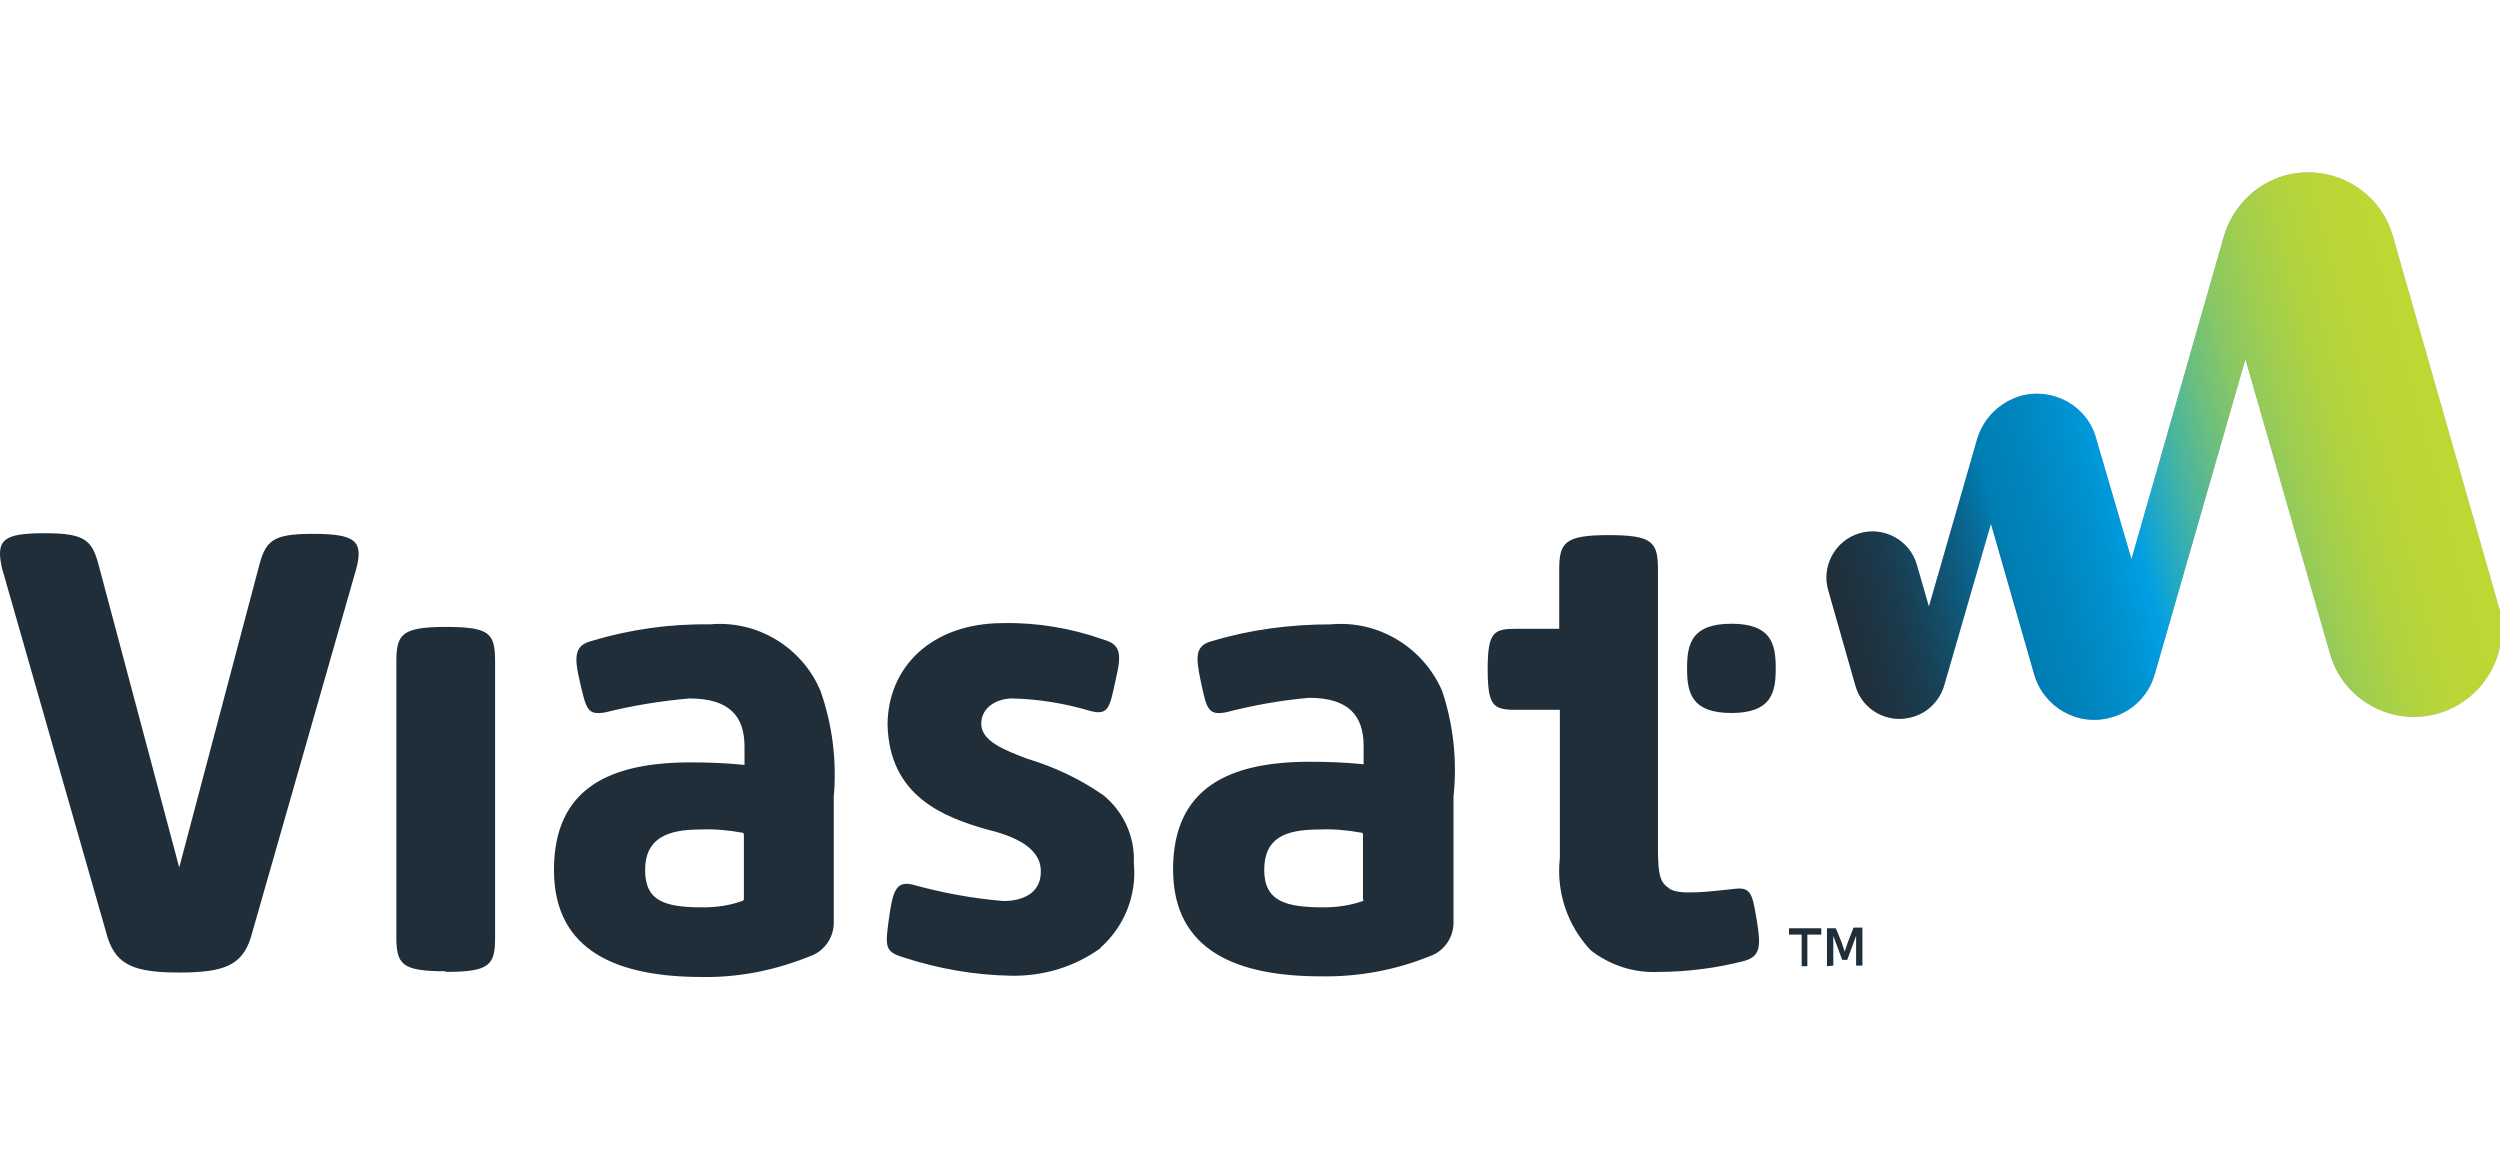 <?xml version="1.0" encoding="UTF-8"?> <svg xmlns="http://www.w3.org/2000/svg" width="87" height="40" viewBox="0 0 87 40" fill="none"><g clip-path="url(#clip0_2423_396)"><path d="M70.32 13.776C69.593 13.996 69.02 14.547 68.8 15.296L67.126 21.111L66.707 19.658C66.465 18.799 65.562 18.314 64.725 18.556C63.865 18.799 63.381 19.702 63.623 20.539L64.57 23.865C64.813 24.724 65.716 25.209 66.575 24.945C67.104 24.79 67.5 24.372 67.654 23.865L69.285 18.226L70.783 23.447C71.113 24.614 72.303 25.297 73.47 24.967C74.219 24.768 74.792 24.174 74.99 23.447L78.141 12.498L81.114 22.852C81.643 24.46 83.361 25.319 84.97 24.79C86.468 24.284 87.349 22.72 86.974 21.178L83.273 8.224C82.811 6.594 81.136 5.669 79.506 6.11C78.493 6.396 77.7 7.189 77.391 8.224L74.175 19.459L72.964 15.318C72.677 14.15 71.488 13.467 70.32 13.776Z" fill="#B7B7B7"></path><path d="M70.32 13.776C69.593 13.996 69.02 14.547 68.8 15.296L67.126 21.111L66.707 19.658C66.465 18.799 65.562 18.314 64.725 18.556C63.865 18.799 63.381 19.702 63.623 20.539L64.57 23.865C64.813 24.724 65.716 25.209 66.575 24.945C67.104 24.79 67.5 24.372 67.654 23.865L69.285 18.226L70.783 23.447C71.113 24.614 72.303 25.297 73.47 24.967C74.219 24.768 74.792 24.174 74.99 23.447L78.141 12.498L81.114 22.852C81.643 24.46 83.361 25.319 84.97 24.79C86.468 24.284 87.349 22.72 86.974 21.178L83.273 8.224C82.811 6.594 81.136 5.669 79.506 6.11C78.493 6.396 77.7 7.189 77.391 8.224L74.175 19.459L72.964 15.318C72.677 14.15 71.488 13.467 70.32 13.776Z" fill="url(#paint0_linear_2423_396)"></path><path d="M61.795 23.226V23.293C61.795 24.13 61.618 24.812 60.253 24.812C58.887 24.812 58.711 24.13 58.711 23.293V23.226C58.711 22.389 58.887 21.706 60.253 21.706C61.618 21.706 61.795 22.389 61.795 23.226ZM57.719 33.822C56.882 33.867 56.045 33.602 55.362 33.074C54.547 32.214 54.151 31.047 54.283 29.857V24.702H52.741C51.948 24.702 51.771 24.548 51.771 23.27C51.771 21.993 51.992 21.883 52.741 21.883H54.261V19.834C54.261 18.887 54.437 18.622 55.979 18.622C57.521 18.622 57.697 18.865 57.697 19.834V29.505C57.697 30.518 57.785 30.716 58.116 30.937C58.446 31.157 59.504 31.025 60.319 30.937C60.935 30.849 60.98 31.091 61.134 32.016C61.288 32.941 61.266 33.294 60.671 33.448C59.724 33.69 58.711 33.822 57.719 33.822ZM42.651 24.791C42.034 24.901 41.99 24.658 41.792 23.733C41.594 22.808 41.594 22.455 42.211 22.301C43.532 21.905 44.92 21.728 46.308 21.728C47.96 21.574 49.524 22.521 50.185 24.041C50.582 25.231 50.714 26.487 50.582 27.72V32.06C50.604 32.589 50.273 33.096 49.767 33.272C48.577 33.756 47.277 33.999 45.978 33.977C43.092 33.977 40.823 33.118 40.823 30.254C40.823 27.39 42.805 26.509 45.581 26.509C46.198 26.509 46.815 26.531 47.454 26.597V25.958C47.454 24.901 46.925 24.284 45.559 24.284C44.546 24.372 43.598 24.548 42.651 24.791ZM46.066 31.576C46.528 31.576 46.991 31.509 47.431 31.355C47.454 31.333 47.454 31.311 47.431 31.289V29.042C47.431 28.998 47.41 28.976 47.365 28.976C46.881 28.888 46.396 28.844 45.911 28.866C44.7 28.866 43.995 29.174 43.995 30.276C43.995 31.377 44.766 31.576 46.066 31.576ZM38.311 32.985C37.408 33.646 36.307 33.977 35.183 33.955C33.906 33.933 32.65 33.712 31.438 33.316C30.799 33.118 30.799 32.963 30.931 31.994C31.064 31.025 31.174 30.65 31.747 30.782C32.782 31.069 33.839 31.267 34.919 31.355C35.58 31.355 36.197 31.091 36.219 30.386C36.263 29.681 35.646 29.174 34.346 28.866C32.892 28.447 30.954 27.742 30.887 25.231C30.887 23.248 32.386 21.684 34.919 21.684C36.108 21.662 37.276 21.861 38.4 22.257C39.016 22.433 39.038 22.764 38.818 23.689C38.62 24.614 38.576 24.901 37.959 24.746C37.078 24.482 36.153 24.328 35.227 24.306C34.721 24.306 34.148 24.592 34.148 25.187C34.148 25.782 34.919 26.09 35.734 26.399C36.681 26.685 37.584 27.104 38.4 27.676C39.104 28.249 39.501 29.13 39.457 30.034C39.567 31.157 39.127 32.258 38.267 33.007V32.985H38.311ZM21.062 24.791C20.424 24.901 20.401 24.658 20.181 23.733C19.961 22.808 20.005 22.455 20.6 22.301C21.922 21.905 23.309 21.706 24.697 21.728C26.349 21.574 27.913 22.521 28.552 24.041C28.971 25.231 29.125 26.487 29.015 27.72V32.06C29.037 32.589 28.707 33.096 28.2 33.272C27.01 33.756 25.733 34.021 24.433 33.999C21.547 33.999 19.278 33.14 19.278 30.276C19.278 27.412 21.239 26.531 24.036 26.531C24.653 26.531 25.27 26.553 25.909 26.619V25.98C25.909 24.923 25.38 24.306 23.992 24.306C23.001 24.394 22.032 24.548 21.062 24.791ZM24.477 31.576C24.939 31.576 25.402 31.509 25.821 31.355C25.865 31.355 25.887 31.311 25.887 31.289V29.042C25.887 28.998 25.865 28.976 25.821 28.976C25.336 28.888 24.851 28.844 24.367 28.866C23.221 28.866 22.45 29.174 22.45 30.276C22.45 31.377 23.155 31.576 24.477 31.576ZM15.511 33.8C13.969 33.8 13.793 33.558 13.793 32.589V23.028C13.793 22.081 13.969 21.817 15.511 21.817C17.053 21.817 17.229 22.037 17.229 23.028V32.633C17.229 33.58 17.053 33.822 15.511 33.822V33.8ZM10.885 18.578C9.453 18.578 9.233 18.82 8.99 19.79L6.237 30.188L3.461 19.768C3.219 18.82 3.02 18.556 1.566 18.556C0.112 18.556 -0.152 18.776 0.068 19.768L3.747 32.633C4.056 33.58 4.673 33.844 6.237 33.844C7.779 33.844 8.418 33.602 8.726 32.633L12.405 19.768C12.647 18.82 12.361 18.578 10.885 18.578Z" fill="#202E39"></path><path d="M62.698 33.624V32.523H62.257V32.303H63.381V32.523H62.896V33.624H62.698ZM63.579 33.624V32.303H63.887L64.085 32.787L64.196 33.118L64.306 32.787L64.504 32.281H64.812V33.602H64.592V33.008V32.567L64.284 33.404H64.108L63.799 32.567V33.008V33.602L63.579 33.624Z" fill="#202E39"></path></g><defs><linearGradient id="paint0_linear_2423_396" x1="63.638" y1="20.436" x2="85.266" y2="14.642" gradientUnits="userSpaceOnUse"><stop stop-color="#202E39"></stop><stop offset="0.04" stop-color="#1E323F"></stop><stop offset="0.1" stop-color="#1A3C4F"></stop><stop offset="0.16" stop-color="#134E6A"></stop><stop offset="0.23" stop-color="#096690"></stop><stop offset="0.28" stop-color="#007EB4"></stop><stop offset="0.34" stop-color="#0084BC"></stop><stop offset="0.43" stop-color="#0093D2"></stop><stop offset="0.48" stop-color="#009FE3"></stop><stop offset="0.51" stop-color="#18A6CD"></stop><stop offset="0.57" stop-color="#44B3A4"></stop><stop offset="0.63" stop-color="#69BE81"></stop><stop offset="0.69" stop-color="#88C765"></stop><stop offset="0.76" stop-color="#A0CE4F"></stop><stop offset="0.83" stop-color="#B1D33F"></stop><stop offset="0.9" stop-color="#BBD636"></stop><stop offset="1" stop-color="#BED733"></stop></linearGradient><clipPath id="clip0_2423_396"><rect width="87" height="40" fill="white"></rect></clipPath></defs></svg> 